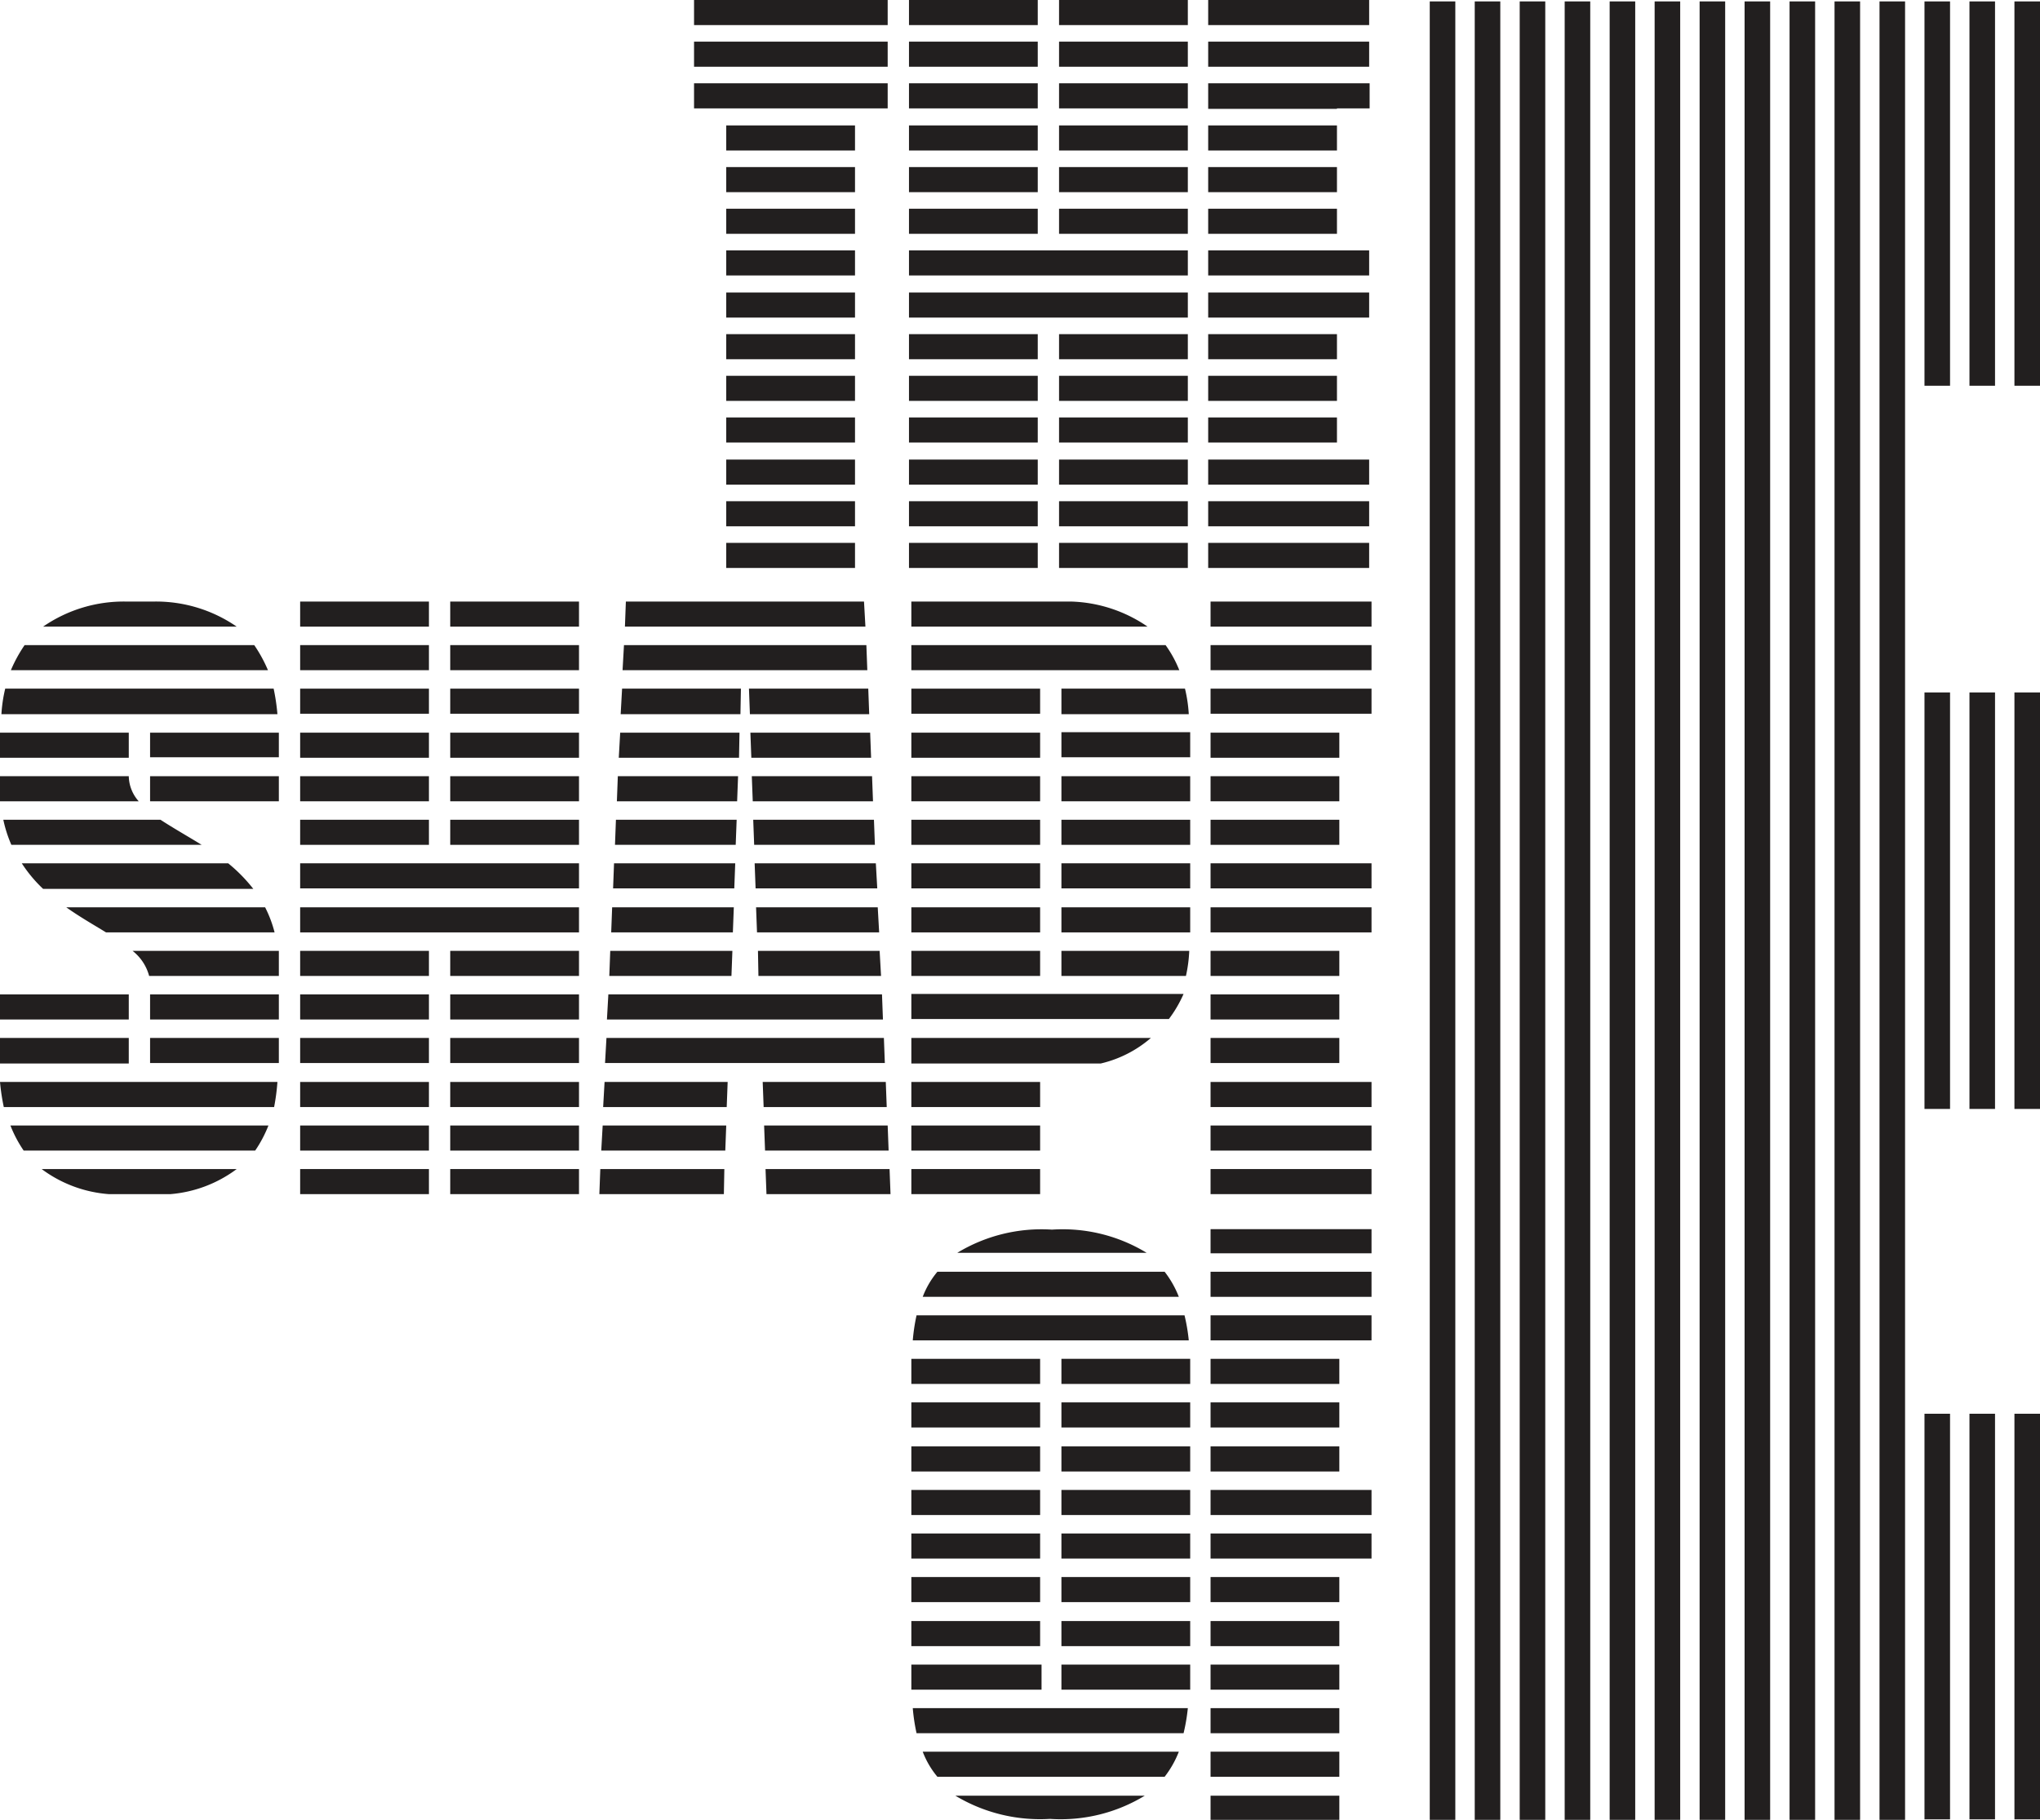 <svg xmlns="http://www.w3.org/2000/svg" viewBox="0 0 43.09 38.45"><defs><style>.cls-1{fill:#221f1f;}</style></defs><g id="Layer_2" data-name="Layer 2"><g id="Layer_1-2" data-name="Layer 1"><rect class="cls-1" x="30.2" y="0.03" width="0.54" height="38.42"/><rect class="cls-1" x="31.15" y="0.03" width="0.54" height="38.42"/><rect class="cls-1" x="32.1" y="0.03" width="0.54" height="38.42"/><rect class="cls-1" x="33.05" y="0.03" width="0.54" height="38.42"/><rect class="cls-1" x="34" y="0.03" width="0.54" height="38.42"/><rect class="cls-1" x="34.95" y="0.03" width="0.54" height="38.42"/><rect class="cls-1" x="35.9" y="0.03" width="0.54" height="38.42"/><rect class="cls-1" x="36.85" y="0.03" width="0.54" height="38.42"/><rect class="cls-1" x="37.8" y="0.03" width="0.54" height="38.42"/><rect class="cls-1" x="38.75" y="0.03" width="0.54" height="38.42"/><rect class="cls-1" x="39.7" y="0.03" width="0.54" height="38.42"/><rect class="cls-1" x="40.65" y="14.63" width="0.54" height="8.8"/><rect class="cls-1" x="40.65" y="29.87" width="0.54" height="8.57"/><rect class="cls-1" x="40.65" y="0.03" width="0.54" height="8.12"/><rect class="cls-1" x="41.6" y="29.87" width="0.54" height="8.57"/><rect class="cls-1" x="41.6" y="0.03" width="0.54" height="8.12"/><rect class="cls-1" x="41.6" y="14.63" width="0.54" height="8.8"/><rect class="cls-1" x="42.55" y="0.03" width="0.54" height="8.12"/><rect class="cls-1" x="42.55" y="14.63" width="0.54" height="8.8"/><rect class="cls-1" x="42.55" y="29.87" width="0.54" height="8.57"/><path class="cls-1" d="M3.6,25.23A2.71,2.71,0,0,0,5,24.7H.88a2.71,2.71,0,0,0,1.42.53Z"/><polygon class="cls-1" points="16.17 24.7 16.19 25.23 18.81 25.23 18.79 24.7 16.17 24.7"/><rect class="cls-1" x="19.25" y="24.7" width="2.72" height="0.53"/><polygon class="cls-1" points="12.68 24.7 12.66 25.23 15.29 25.23 15.3 24.7 12.68 24.7"/><rect class="cls-1" x="6.34" y="24.7" width="2.72" height="0.53"/><rect class="cls-1" x="9.51" y="24.7" width="2.72" height="0.53"/><rect class="cls-1" x="25.57" y="24.7" width="3.4" height="0.53"/><rect class="cls-1" x="19.25" y="23.78" width="2.72" height="0.53"/><rect class="cls-1" x="6.34" y="23.78" width="2.72" height="0.53"/><path class="cls-1" d="M5.39,24.31a2.66,2.66,0,0,0,.28-.53H.22a2.66,2.66,0,0,0,.28.53Z"/><polygon class="cls-1" points="18.75 23.78 16.14 23.78 16.16 24.31 18.77 24.31 18.75 23.78"/><rect class="cls-1" x="9.51" y="23.78" width="2.72" height="0.53"/><polygon class="cls-1" points="15.34 23.78 12.73 23.78 12.7 24.31 15.32 24.31 15.34 23.78"/><rect class="cls-1" x="25.57" y="23.78" width="3.4" height="0.53"/><path class="cls-1" d="M5.79,23.39a4.51,4.51,0,0,0,.07-.53H0a4.51,4.51,0,0,0,.08.53Z"/><rect class="cls-1" x="6.34" y="22.86" width="2.72" height="0.53"/><rect class="cls-1" x="25.57" y="22.86" width="3.4" height="0.53"/><rect class="cls-1" x="9.51" y="22.86" width="2.72" height="0.53"/><rect class="cls-1" x="19.25" y="22.86" width="2.72" height="0.53"/><polygon class="cls-1" points="15.37 22.86 12.77 22.86 12.74 23.39 15.35 23.39 15.37 22.86"/><polygon class="cls-1" points="16.11 22.86 16.13 23.39 18.73 23.39 18.71 22.86 16.11 22.86"/><polygon class="cls-1" points="12.81 21.93 12.78 22.46 18.69 22.46 18.67 21.93 12.81 21.93"/><path class="cls-1" d="M19.25,21.93v.54h4a2.48,2.48,0,0,0,1.06-.54Z"/><rect class="cls-1" x="25.57" y="21.93" width="2.72" height="0.53"/><rect class="cls-1" x="6.34" y="21.93" width="2.72" height="0.53"/><rect class="cls-1" x="9.51" y="21.93" width="2.72" height="0.53"/><rect class="cls-1" x="3.17" y="21.93" width="2.72" height="0.53"/><path class="cls-1" d="M2.72,21.93H0v.54H2.72Z"/><rect class="cls-1" x="6.34" y="21.01" width="2.72" height="0.53"/><rect class="cls-1" x="9.51" y="21.01" width="2.72" height="0.53"/><rect class="cls-1" x="25.57" y="21.01" width="2.72" height="0.53"/><polygon class="cls-1" points="12.85 21.01 12.82 21.54 18.65 21.54 18.63 21.01 12.85 21.01"/><rect class="cls-1" x="3.17" y="21.01" width="2.72" height="0.53"/><path class="cls-1" d="M19.25,21v.53h5.44A2.61,2.61,0,0,0,25,21Z"/><rect class="cls-1" y="21.01" width="2.72" height="0.53"/><polygon class="cls-1" points="16.01 20.09 16.02 20.62 18.61 20.62 18.58 20.09 16.01 20.09"/><polygon class="cls-1" points="15.45 20.62 15.47 20.09 12.89 20.09 12.87 20.62 15.45 20.62"/><path class="cls-1" d="M22.42,20.09v.53h2.63a3,3,0,0,0,.07-.53Z"/><rect class="cls-1" x="6.34" y="20.09" width="2.72" height="0.53"/><rect class="cls-1" x="19.25" y="20.09" width="2.72" height="0.53"/><rect class="cls-1" x="25.57" y="20.09" width="2.72" height="0.53"/><rect class="cls-1" x="9.51" y="20.09" width="2.72" height="0.53"/><path class="cls-1" d="M5.89,20.41c0-.11,0-.22,0-.32H2.8a1,1,0,0,1,.35.53H5.89Z"/><rect class="cls-1" x="25.57" y="19.17" width="3.4" height="0.53"/><polygon class="cls-1" points="18.57 19.7 18.54 19.17 15.97 19.17 15.99 19.7 18.57 19.7"/><rect class="cls-1" x="6.34" y="19.17" width="5.89" height="0.53"/><polygon class="cls-1" points="15.48 19.7 15.5 19.17 12.93 19.17 12.91 19.7 15.48 19.7"/><rect class="cls-1" x="19.25" y="19.17" width="2.72" height="0.53"/><path class="cls-1" d="M5.8,19.7a2.54,2.54,0,0,0-.2-.53H1.4c.28.2.58.37.84.53Z"/><rect class="cls-1" x="22.42" y="19.17" width="2.72" height="0.53"/><polygon class="cls-1" points="15.94 18.24 15.96 18.77 18.53 18.77 18.5 18.24 15.94 18.24"/><rect class="cls-1" x="22.42" y="18.24" width="2.72" height="0.53"/><polygon class="cls-1" points="15.51 18.77 15.53 18.24 12.97 18.24 12.95 18.77 15.51 18.77"/><path class="cls-1" d="M4.82,18.24H.46a2.93,2.93,0,0,0,.45.54H5.35a3.39,3.39,0,0,0-.53-.54"/><rect class="cls-1" x="25.57" y="18.24" width="3.4" height="0.53"/><rect class="cls-1" x="19.25" y="18.24" width="2.72" height="0.53"/><rect class="cls-1" x="6.34" y="18.24" width="5.89" height="0.53"/><rect class="cls-1" x="9.51" y="17.32" width="2.72" height="0.53"/><path class="cls-1" d="M4.26,17.85c-.31-.19-.61-.36-.87-.53H.07a2.74,2.74,0,0,0,.17.53Z"/><rect class="cls-1" x="25.57" y="17.32" width="2.72" height="0.53"/><rect class="cls-1" x="19.25" y="17.32" width="2.72" height="0.53"/><rect class="cls-1" x="22.42" y="17.32" width="2.72" height="0.53"/><polygon class="cls-1" points="15.56 17.32 13.01 17.32 12.99 17.85 15.54 17.85 15.56 17.32"/><polygon class="cls-1" points="15.91 17.32 15.93 17.85 18.48 17.85 18.46 17.32 15.91 17.32"/><rect class="cls-1" x="6.34" y="17.32" width="2.72" height="0.53"/><rect class="cls-1" x="6.34" y="16.4" width="2.72" height="0.53"/><polygon class="cls-1" points="13.03 16.93 15.57 16.93 15.59 16.4 13.05 16.4 13.03 16.93"/><polygon class="cls-1" points="15.88 16.4 15.9 16.93 18.44 16.93 18.42 16.4 15.88 16.4"/><rect class="cls-1" x="3.17" y="16.4" width="2.72" height="0.53"/><rect class="cls-1" x="9.51" y="16.4" width="2.72" height="0.53"/><rect class="cls-1" x="25.57" y="16.4" width="2.72" height="0.53"/><rect class="cls-1" x="22.42" y="16.4" width="2.72" height="0.53"/><path class="cls-1" d="M2.72,16.4H0v.22c0,.11,0,.21,0,.31H2.93a.82.82,0,0,1-.21-.53"/><rect class="cls-1" x="19.25" y="16.4" width="2.72" height="0.53"/><polygon class="cls-1" points="13.07 16.01 15.61 16.01 15.62 15.48 13.1 15.48 13.07 16.01"/><polygon class="cls-1" points="15.85 15.48 15.87 16.01 18.4 16.01 18.38 15.48 15.85 15.48"/><rect class="cls-1" x="25.57" y="15.48" width="2.72" height="0.53"/><rect class="cls-1" x="9.51" y="15.48" width="2.72" height="0.53"/><rect class="cls-1" x="19.25" y="15.48" width="2.72" height="0.53"/><rect class="cls-1" x="6.34" y="15.48" width="2.72" height="0.53"/><path class="cls-1" d="M5.89,16V15.6s0-.08,0-.12H3.17V16Z"/><rect class="cls-1" y="15.48" width="2.72" height="0.53"/><path class="cls-1" d="M22.42,16h2.72v-.46s0-.05,0-.07H22.42Z"/><path class="cls-1" d="M22.42,14.55v.54h2.69a3.05,3.05,0,0,0-.08-.54Z"/><path class="cls-1" d="M5.86,15.09a4.37,4.37,0,0,0-.08-.54H.11a3.05,3.05,0,0,0-.08.54Z"/><rect class="cls-1" x="25.57" y="14.55" width="3.4" height="0.53"/><rect class="cls-1" x="6.34" y="14.55" width="2.72" height="0.53"/><polygon class="cls-1" points="15.84 15.09 18.36 15.09 18.34 14.55 15.82 14.55 15.84 15.09"/><polygon class="cls-1" points="13.14 14.55 13.11 15.09 15.64 15.09 15.65 14.55 13.14 14.55"/><rect class="cls-1" x="19.25" y="14.55" width="2.72" height="0.53"/><rect class="cls-1" x="9.51" y="14.55" width="2.72" height="0.53"/><path class="cls-1" d="M19.25,13.63v.53h5.66a2.47,2.47,0,0,0-.29-.53Z"/><polygon class="cls-1" points="13.18 13.63 13.15 14.16 18.32 14.16 18.3 13.63 13.18 13.63"/><rect class="cls-1" x="6.34" y="13.63" width="2.72" height="0.53"/><rect class="cls-1" x="25.57" y="13.63" width="3.4" height="0.53"/><rect class="cls-1" x="9.51" y="13.63" width="2.72" height="0.53"/><path class="cls-1" d="M5.66,14.16a3,3,0,0,0-.29-.53H.52a3,3,0,0,0-.29.53Z"/><polygon class="cls-1" points="18.28 13.24 18.25 12.71 13.22 12.71 13.2 13.24 18.28 13.24"/><rect class="cls-1" x="25.57" y="12.71" width="3.4" height="0.53"/><path class="cls-1" d="M24.24,13.24a3,3,0,0,0-1.6-.53H19.25v.53Z"/><rect class="cls-1" x="9.51" y="12.71" width="2.72" height="0.53"/><rect class="cls-1" x="6.34" y="12.71" width="2.72" height="0.53"/><path class="cls-1" d="M5,13.24a3,3,0,0,0-1.77-.53H2.68a3,3,0,0,0-1.77.53Z"/><rect class="cls-1" x="15.34" y="11.47" width="2.72" height="0.53"/><rect class="cls-1" x="25.52" y="11.47" width="3.4" height="0.53"/><rect class="cls-1" x="22.37" y="11.47" width="2.72" height="0.53"/><rect class="cls-1" x="19.2" y="11.47" width="2.72" height="0.53"/><rect class="cls-1" x="22.37" y="10.59" width="2.72" height="0.53"/><rect class="cls-1" x="15.34" y="10.59" width="2.72" height="0.53"/><rect class="cls-1" x="25.52" y="10.59" width="3.4" height="0.53"/><rect class="cls-1" x="19.2" y="10.59" width="2.72" height="0.53"/><rect class="cls-1" x="19.2" y="9.71" width="2.72" height="0.53"/><rect class="cls-1" x="25.52" y="9.71" width="3.4" height="0.53"/><rect class="cls-1" x="15.34" y="9.71" width="2.72" height="0.53"/><rect class="cls-1" x="22.37" y="9.71" width="2.72" height="0.53"/><rect class="cls-1" x="19.2" y="8.82" width="2.72" height="0.53"/><rect class="cls-1" x="15.34" y="8.82" width="2.72" height="0.53"/><rect class="cls-1" x="22.37" y="8.82" width="2.72" height="0.53"/><rect class="cls-1" x="25.52" y="8.82" width="2.72" height="0.53"/><rect class="cls-1" x="22.37" y="7.94" width="2.72" height="0.53"/><rect class="cls-1" x="19.2" y="7.94" width="2.72" height="0.53"/><rect class="cls-1" x="25.52" y="7.94" width="2.72" height="0.53"/><rect class="cls-1" x="15.34" y="7.94" width="2.72" height="0.53"/><rect class="cls-1" x="15.34" y="7.06" width="2.72" height="0.53"/><rect class="cls-1" x="22.37" y="7.06" width="2.72" height="0.53"/><rect class="cls-1" x="25.52" y="7.06" width="2.72" height="0.53"/><rect class="cls-1" x="19.2" y="7.06" width="2.72" height="0.53"/><rect class="cls-1" x="19.2" y="6.18" width="5.89" height="0.53"/><rect class="cls-1" x="25.52" y="6.18" width="3.4" height="0.53"/><rect class="cls-1" x="15.34" y="6.18" width="2.72" height="0.53"/><rect class="cls-1" x="19.2" y="5.29" width="5.89" height="0.53"/><rect class="cls-1" x="15.34" y="5.29" width="2.72" height="0.53"/><rect class="cls-1" x="25.52" y="5.29" width="3.4" height="0.53"/><rect class="cls-1" x="25.52" y="4.41" width="2.72" height="0.53"/><rect class="cls-1" x="19.2" y="4.41" width="2.72" height="0.53"/><rect class="cls-1" x="22.37" y="4.41" width="2.72" height="0.53"/><rect class="cls-1" x="15.34" y="4.41" width="2.72" height="0.53"/><rect class="cls-1" x="22.37" y="3.53" width="2.72" height="0.53"/><rect class="cls-1" x="15.34" y="3.53" width="2.72" height="0.53"/><rect class="cls-1" x="19.2" y="3.53" width="2.72" height="0.53"/><rect class="cls-1" x="25.52" y="3.53" width="2.72" height="0.53"/><rect class="cls-1" x="15.34" y="2.65" width="2.72" height="0.53"/><rect class="cls-1" x="19.2" y="2.65" width="2.72" height="0.53"/><rect class="cls-1" x="22.37" y="2.65" width="2.72" height="0.53"/><rect class="cls-1" x="25.52" y="2.65" width="2.72" height="0.53"/><rect class="cls-1" x="19.2" y="1.76" width="2.72" height="0.53"/><polygon class="cls-1" points="25.52 1.76 25.52 2.3 28.24 2.3 28.24 2.29 28.93 2.29 28.93 1.76 25.52 1.76"/><polygon class="cls-1" points="18.06 2.29 18.06 2.29 18.75 2.29 18.75 1.76 14.66 1.76 14.66 2.29 15.34 2.29 15.34 2.29 18.06 2.29"/><rect class="cls-1" x="22.37" y="1.76" width="2.72" height="0.53"/><rect class="cls-1" x="25.52" y="0.88" width="3.4" height="0.53"/><rect class="cls-1" x="14.66" y="0.88" width="4.09" height="0.53"/><rect class="cls-1" x="22.37" y="0.88" width="2.72" height="0.53"/><rect class="cls-1" x="19.2" y="0.88" width="2.72" height="0.53"/><rect class="cls-1" x="25.52" width="3.4" height="0.53"/><rect class="cls-1" x="22.37" width="2.72" height="0.53"/><rect class="cls-1" x="14.66" width="4.09" height="0.53"/><rect class="cls-1" x="19.2" width="2.72" height="0.53"/><path class="cls-1" d="M24.18,37.94h-4a3.47,3.47,0,0,0,2,.49,3.41,3.41,0,0,0,2-.49"/><rect class="cls-1" x="25.57" y="37.94" width="2.72" height="0.51"/><path class="cls-1" d="M24.6,37.54a2.09,2.09,0,0,0,.3-.53H19.49a1.85,1.85,0,0,0,.31.53Z"/><rect class="cls-1" x="25.57" y="37.01" width="2.72" height="0.53"/><path class="cls-1" d="M25,36.62a3.89,3.89,0,0,0,.09-.53H19.28a4,4,0,0,0,.08.53Z"/><rect class="cls-1" x="25.57" y="36.09" width="2.72" height="0.53"/><rect class="cls-1" x="25.57" y="35.17" width="2.72" height="0.53"/><rect class="cls-1" x="22.42" y="35.17" width="2.72" height="0.53"/><path class="cls-1" d="M22,35.17H19.25v.53H22Z"/><rect class="cls-1" x="19.25" y="34.25" width="2.72" height="0.53"/><rect class="cls-1" x="22.42" y="34.25" width="2.72" height="0.53"/><rect class="cls-1" x="25.57" y="34.25" width="2.72" height="0.53"/><rect class="cls-1" x="19.25" y="33.32" width="2.72" height="0.53"/><rect class="cls-1" x="22.42" y="33.32" width="2.72" height="0.53"/><rect class="cls-1" x="25.57" y="33.32" width="2.72" height="0.53"/><rect class="cls-1" x="25.57" y="32.4" width="3.4" height="0.53"/><rect class="cls-1" x="22.42" y="32.4" width="2.72" height="0.53"/><rect class="cls-1" x="19.25" y="32.4" width="2.72" height="0.53"/><rect class="cls-1" x="19.25" y="31.48" width="2.72" height="0.53"/><rect class="cls-1" x="25.57" y="31.48" width="3.4" height="0.53"/><rect class="cls-1" x="22.42" y="31.48" width="2.72" height="0.53"/><rect class="cls-1" x="22.42" y="30.56" width="2.72" height="0.53"/><rect class="cls-1" x="25.57" y="30.56" width="2.72" height="0.53"/><rect class="cls-1" x="19.25" y="30.56" width="2.72" height="0.53"/><rect class="cls-1" x="22.42" y="29.63" width="2.72" height="0.53"/><rect class="cls-1" x="25.57" y="29.63" width="2.72" height="0.53"/><rect class="cls-1" x="19.25" y="29.63" width="2.72" height="0.53"/><rect class="cls-1" x="19.25" y="28.71" width="2.72" height="0.53"/><rect class="cls-1" x="25.57" y="28.71" width="2.72" height="0.53"/><path class="cls-1" d="M22.42,29.24h2.72v-.42s0-.07,0-.11H22.42Z"/><path class="cls-1" d="M25.11,28.32a3.89,3.89,0,0,0-.09-.53H19.36a4,4,0,0,0-.08.53Z"/><rect class="cls-1" x="25.57" y="27.79" width="3.4" height="0.53"/><rect class="cls-1" x="25.57" y="26.87" width="3.4" height="0.53"/><path class="cls-1" d="M24.9,27.4a2.09,2.09,0,0,0-.3-.53H19.8a1.85,1.85,0,0,0-.31.53Z"/><rect class="cls-1" x="25.57" y="25.97" width="3.4" height="0.51"/><path class="cls-1" d="M20.22,26.47h4a3.41,3.41,0,0,0-2-.49,3.43,3.43,0,0,0-2,.49"/></g></g></svg>